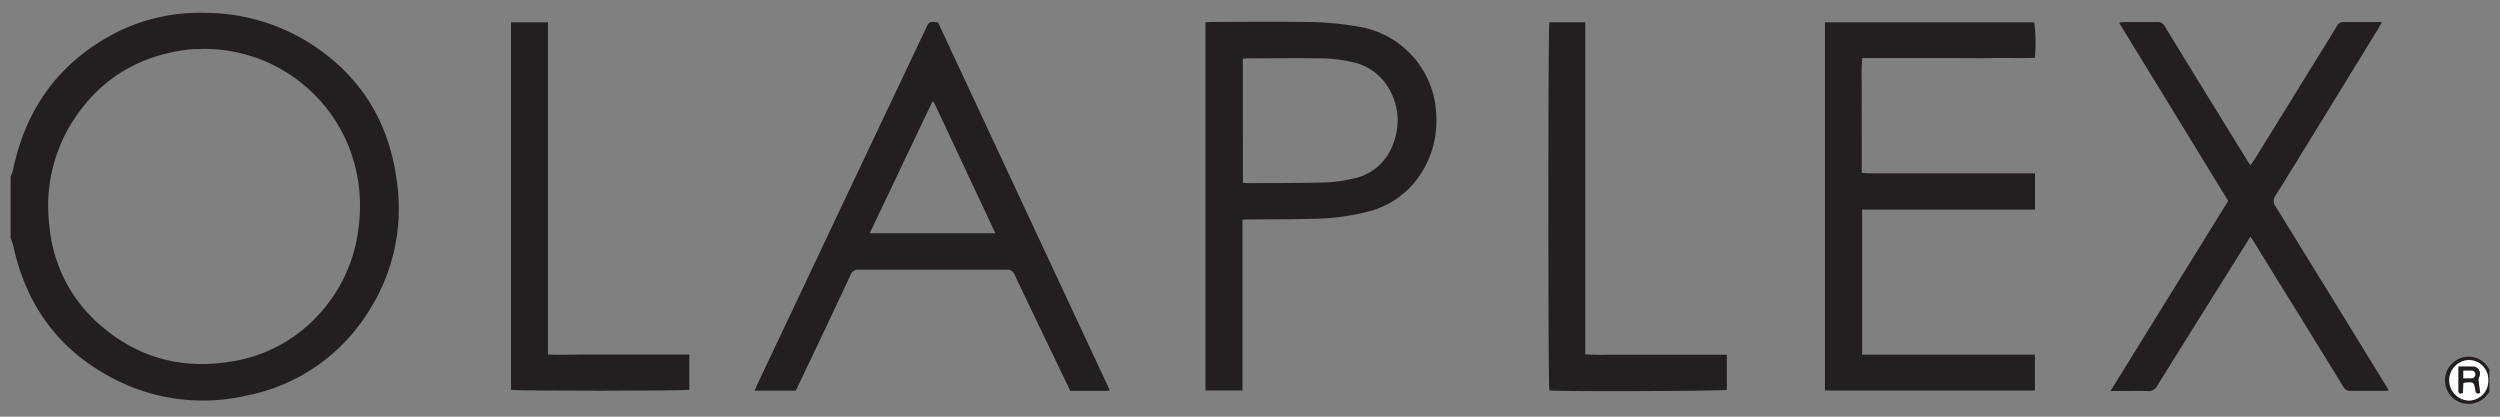 <?xml version="1.0" encoding="UTF-8"?> <svg xmlns="http://www.w3.org/2000/svg" id="Layer_1" data-name="Layer 1" width="540" height="90" viewBox="0 0 540 90"><rect x="0" y="0" width="540" height="90" fill="#808080" stroke="none"/><defs><style>.cls-1{fill:#231f20;}.cls-1,.cls-2{fill-rule:evenodd;}.cls-2{fill:#fff;}</style></defs><path class="cls-1" d="M2.29,38.13a11.36,11.36,0,0,0,.53-1.44C5.61,23.23,13,13.19,25.28,6.94A39.91,39.91,0,0,1,44.23,2.78,42.71,42.71,0,0,1,66.79,9.24C77.73,16.16,84,26.15,85.7,39a41.1,41.1,0,0,1-6.29,28.59A40,40,0,0,1,53.17,85.46a41.82,41.82,0,0,1-28.93-3.81C12.58,75.51,5.55,65.78,2.82,52.9a11.36,11.36,0,0,0-.53-1.44ZM43.93,10.56c-1.22.06-2.45,0-3.65.2C30.07,12.07,21.94,16.9,16.19,25.45a34.1,34.1,0,0,0-5.54,23.14A32,32,0,0,0,21.71,70.28c8.21,7.12,17.81,9.6,28.48,7.77A32.12,32.12,0,0,0,69.25,67.5a33,33,0,0,0,8.16-18.06,34.91,34.91,0,0,0-1.82-17.1A33.63,33.63,0,0,0,43.93,10.56"></path><path class="cls-1" d="M537.71,84.66c-.27.33-.53.68-.81,1a5.09,5.09,0,1,1-6.74-7.58,5,5,0,0,1,7.3,1.34,2.26,2.26,0,0,0,.25.29Zm-.25-2.49a4.21,4.21,0,0,0-4.29-4.39,4.37,4.37,0,0,0,.07,8.73,4.22,4.22,0,0,0,4.22-4.34"></path><path class="cls-1" d="M171.84,84.38H163c.21-.49.36-.88.54-1.26l14.8-31.29Q189.15,29,200,6.14c.7-1.49.7-1.49,2.6-1.32l37.12,79.49a4,4,0,0,1-.62.12h-7.91c-.47-1-.93-1.89-1.37-2.82-3.56-7.42-7.14-14.83-10.66-22.27a1.67,1.67,0,0,0-1.79-1.08q-15.94,0-31.89,0a1.67,1.67,0,0,0-1.76,1.14c-3.73,8-7.51,15.91-11.28,23.86-.16.35-.35.69-.57,1.13M201.69,22l-.32,0L187.86,50.38H215L201.69,22"></path><path class="cls-1" d="M439.56,37.44v7.83H402.22V76.61h37.32v7.74H394.19V4.82H439.4a34,34,0,0,1,.13,7.65c-3,.16-6.11,0-9.18.07s-6.27,0-9.41,0h-18.7c-.23,2.78-.08,5.5-.1,8.22s0,5.49,0,8.23v8.36c.64,0,1.19.09,1.73.09h35.7Z"></path><path class="cls-1" d="M486.06,51.14l-1,1.64Q475.51,68,466,83.26a2.14,2.14,0,0,1-2.18,1.2c-2.13-.07-4.27,0-6.4,0h-1.56l25.43-41.06c-7.82-12.78-15.65-25.57-23.59-38.51a10.74,10.74,0,0,1,1.14-.13c2.35,0,4.7,0,7.06,0a1.74,1.74,0,0,1,1.74,1c2.6,4.28,5.23,8.55,7.85,12.81l9.93,16.13c.18.29.4.57.69,1,.36-.55.69-1,1-1.47l17.31-28a5.6,5.6,0,0,1,.64-1,1.41,1.41,0,0,1,.84-.46c2.78,0,5.56,0,8.61,0-.34.6-.57,1-.82,1.45q-6.88,11.19-13.75,22.38c-2.82,4.56-5.58,9.14-8.45,13.67a1.89,1.89,0,0,0,.05,2.34Q503.29,63.62,515,82.71c.31.51.6,1,1,1.65-.55,0-.88.07-1.22.07-2.31,0-4.62,0-6.93,0a1.75,1.75,0,0,1-1.76-1q-7-11.42-14.07-22.79c-1.69-2.74-3.38-5.5-5.07-8.23-.26-.41-.53-.79-.9-1.32"></path><path class="cls-1" d="M268.37,47.48V84.34h-8V4.82c.38,0,.77-.08,1.15-.08,6.62,0,13.24-.08,19.86,0a67.91,67.91,0,0,1,12.86,1.16,20,20,0,0,1,16,19.25,20.85,20.85,0,0,1-4.66,14.2,19,19,0,0,1-10,6.34A51.63,51.63,0,0,1,283,47.28c-4.43.1-8.89.08-13.33.13-.38,0-.76,0-1.26.07m.06-8c.36,0,.57.07.78.07,5.66,0,11.32,0,17-.14a31.48,31.48,0,0,0,5.8-.78,11.51,11.51,0,0,0,8.4-6.43A15,15,0,0,0,301.85,27c.44-4.82-2.27-11.69-9.25-13.48a33.47,33.47,0,0,0-8-.92c-5.05-.08-10.1,0-15.15,0a7.11,7.11,0,0,0-1,.11Z"></path><path class="cls-1" d="M118.36,4.83V76.58c2.59.1,5.08,0,7.58,0s5.15,0,7.71,0h15.24v7.61c-.94.25-37.08.3-38.51,0V4.83Z"></path><path class="cls-1" d="M334.64,4.81h7.78V76.53a50.36,50.36,0,0,0,5.18.09c1.7,0,3.39,0,5.09,0H373v7.58c-.91.28-36,.41-38.34.13-.28-1-.29-78.38,0-79.53"></path><path class="cls-2" d="M537.46,82.17a4.22,4.22,0,0,1-4.22,4.34,4.37,4.37,0,0,1-.07-8.73,4.21,4.21,0,0,1,4.29,4.39m-5.38.59a1.14,1.14,0,0,1,.36-.14c1.88-.15,1.89-.14,2.22,1.69.1.58.33.88,1,.55-.12-.92-.23-1.84-.36-2.75,0-.3.16-.59.25-.92a1.52,1.52,0,0,0-1.35-2c-1-.08-2,0-3.2,0,0,1.84,0,3.53,0,5.21,0,.63.39.67.93.49,0-.73.07-1.41.1-2.14"></path><path class="cls-1" d="M532.08,82.76c0,.73-.06,1.42-.1,2.13-.54.19-.92.15-.93-.47,0-1.68,0-3.38,0-5.23,1.15,0,2.18,0,3.2,0a1.52,1.52,0,0,1,1.35,2c-.09.33-.29.62-.25.92.13.91.24,1.83.36,2.75-.71.33-.94,0-1-.55-.33-1.83-.34-1.84-2.22-1.69a1.14,1.14,0,0,0-.36.14m0-1.05c.69,0,1.25,0,1.8,0a.77.77,0,0,0,.75-.88.72.72,0,0,0-.75-.74c-.58,0-1.17,0-1.8,0Z"></path><path class="cls-2" d="M532.08,81.71V80.07c.63,0,1.22,0,1.8,0a.72.72,0,0,1,.75.74.77.77,0,0,1-.75.88c-.55,0-1.11,0-1.8,0"></path></svg> 